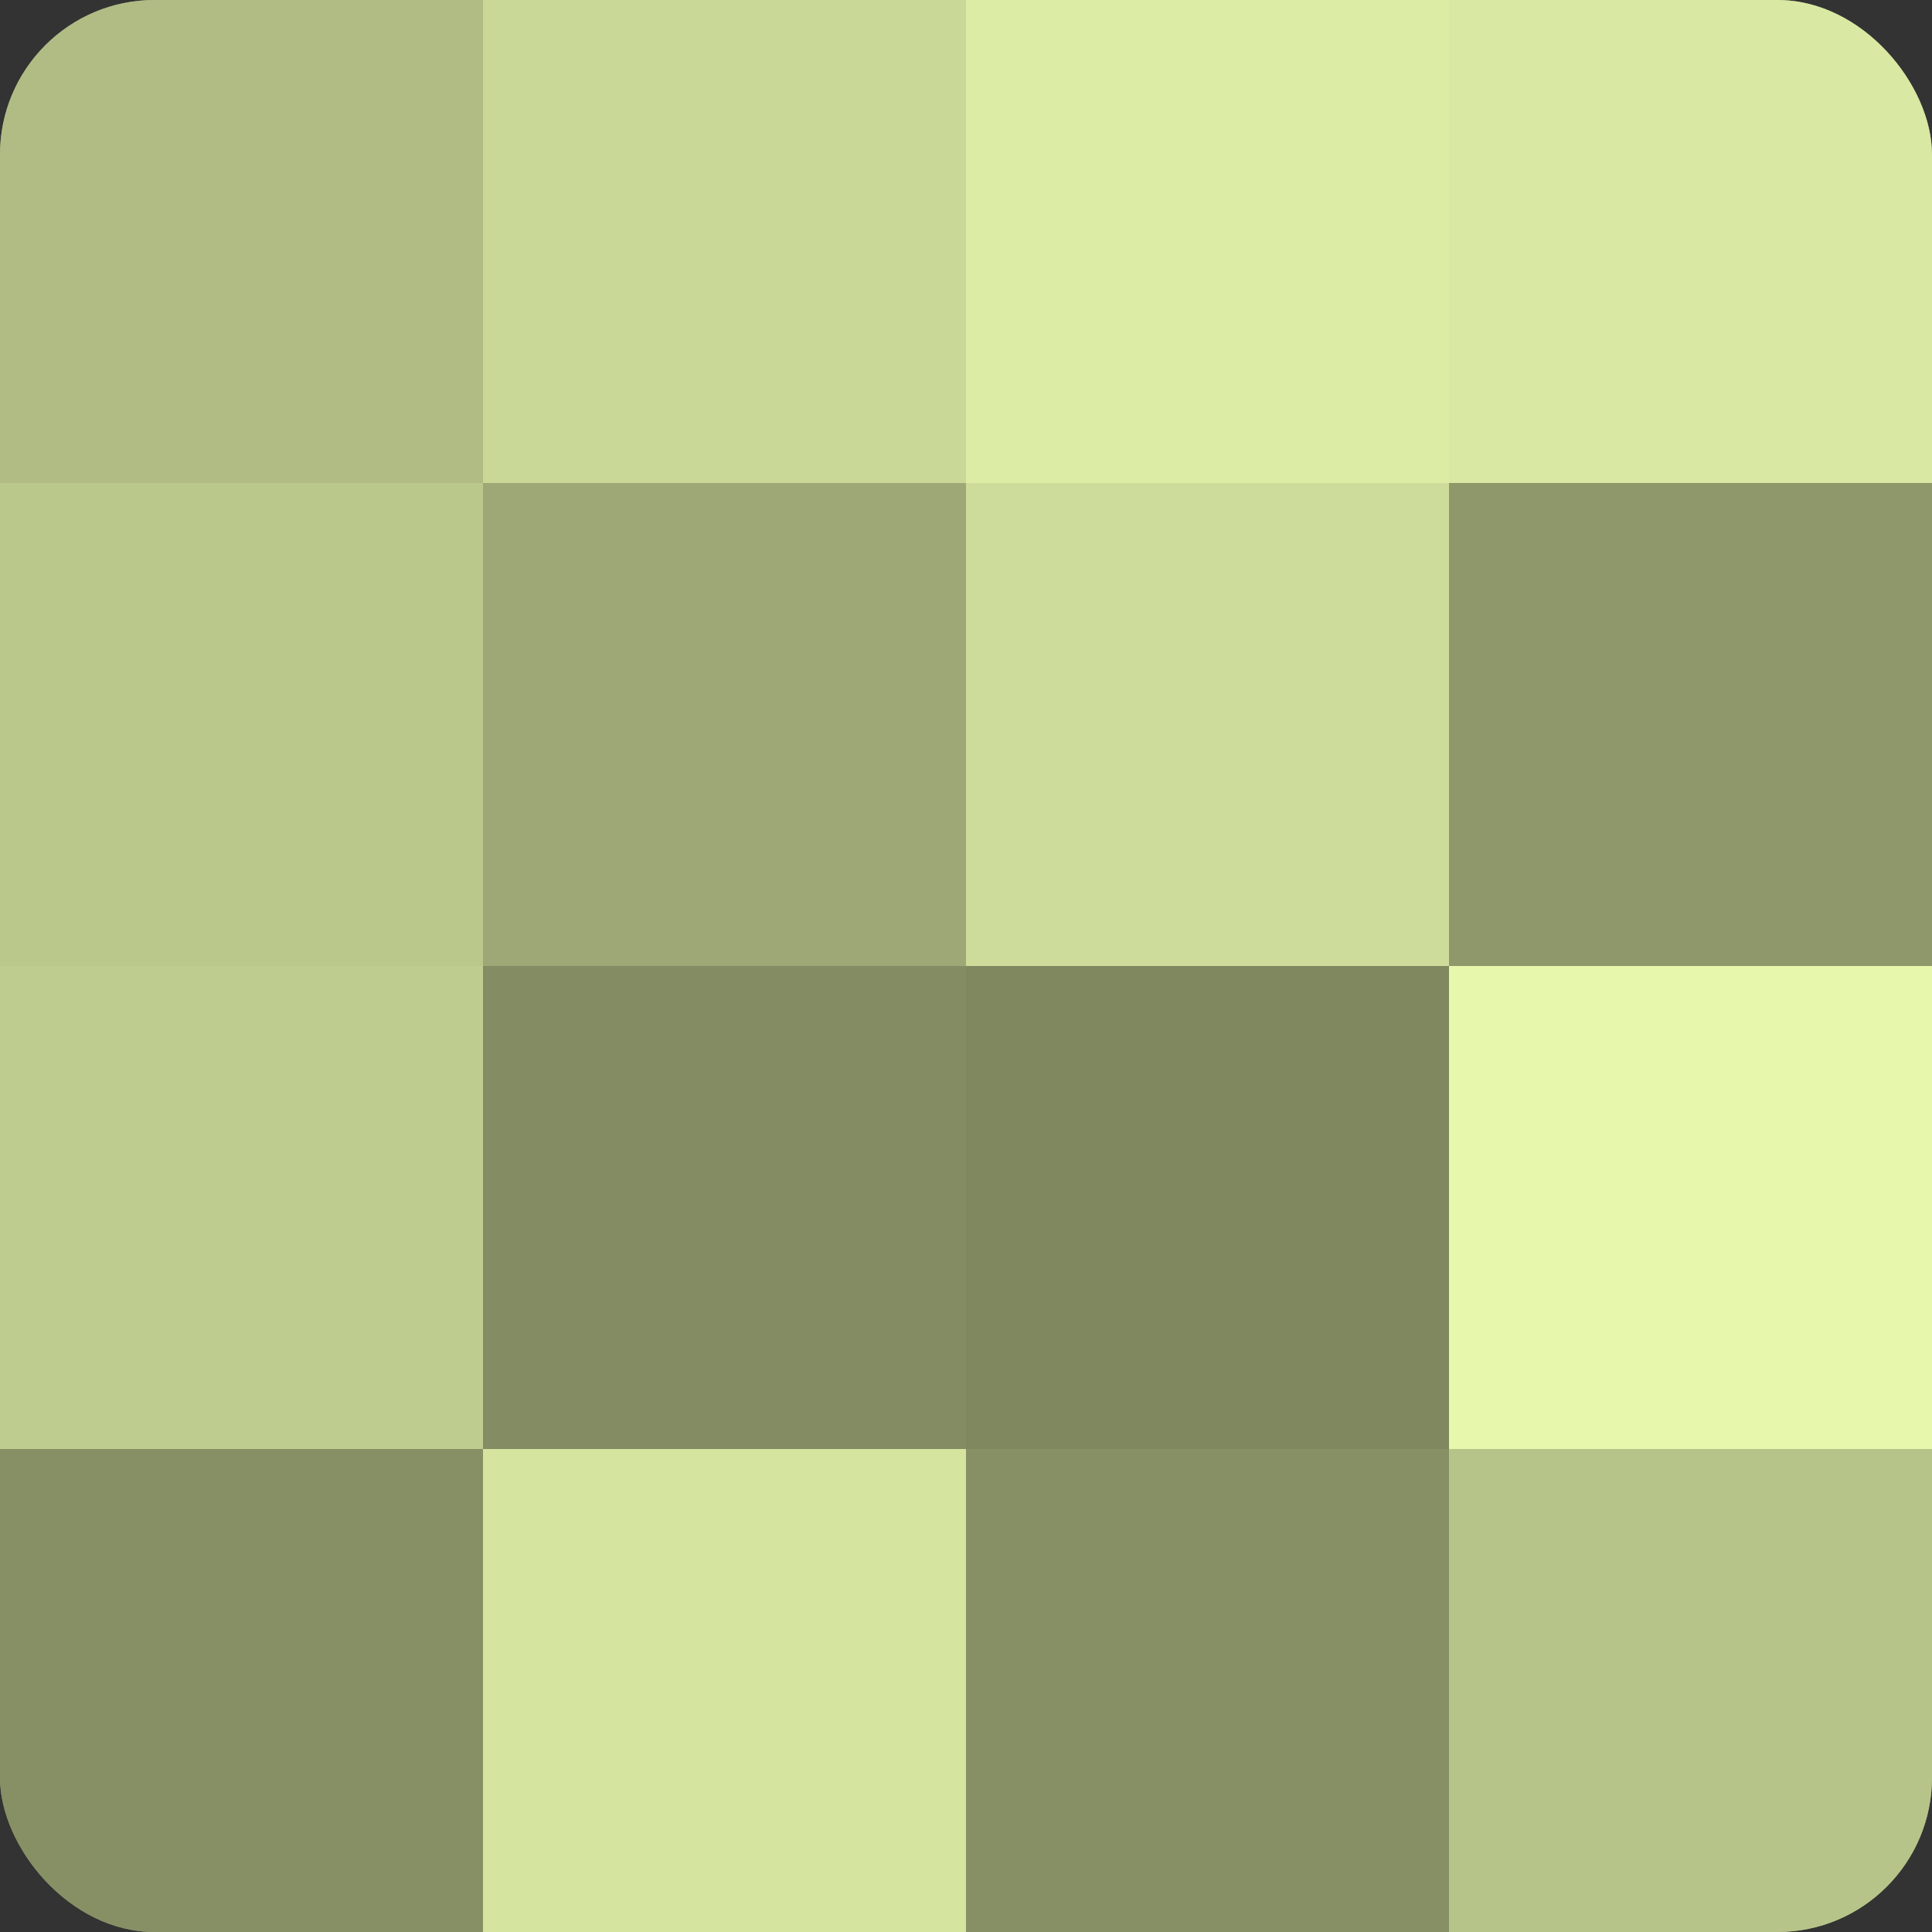 <?xml version="1.0" encoding="UTF-8"?>
<svg xmlns="http://www.w3.org/2000/svg" width="60" height="60" viewBox="0 0 100 100" preserveAspectRatio="xMidYMid meet"><rect x="0" y="0" width="100" height="100" fill="#333333" stroke="none"/><defs><clipPath id="c" width="100" height="100"><rect width="100" height="100" rx="8" ry="8"/></clipPath></defs><g clip-path="url(#c)"><rect width="100" height="100" fill="#96a070"/><rect width="25" height="25" fill="#b0bc84"/><rect y="25" width="25" height="25" fill="#bbc88c"/><rect y="50" width="25" height="25" fill="#becc8f"/><rect y="75" width="25" height="25" fill="#879065"/><rect x="25" width="25" height="25" fill="#cad897"/><rect x="25" y="25" width="25" height="25" fill="#9da876"/><rect x="25" y="50" width="25" height="25" fill="#838c62"/><rect x="25" y="75" width="25" height="25" fill="#d5e49f"/><rect x="50" width="25" height="25" fill="#dceca5"/><rect x="50" y="25" width="25" height="25" fill="#cddc9a"/><rect x="50" y="50" width="25" height="25" fill="#7f885f"/><rect x="50" y="75" width="25" height="25" fill="#879065"/><rect x="75" width="25" height="25" fill="#d9e8a2"/><rect x="75" y="25" width="25" height="25" fill="#8e986a"/><rect x="75" y="50" width="25" height="25" fill="#e7f8ad"/><rect x="75" y="75" width="25" height="25" fill="#b7c489"/></g></svg>
